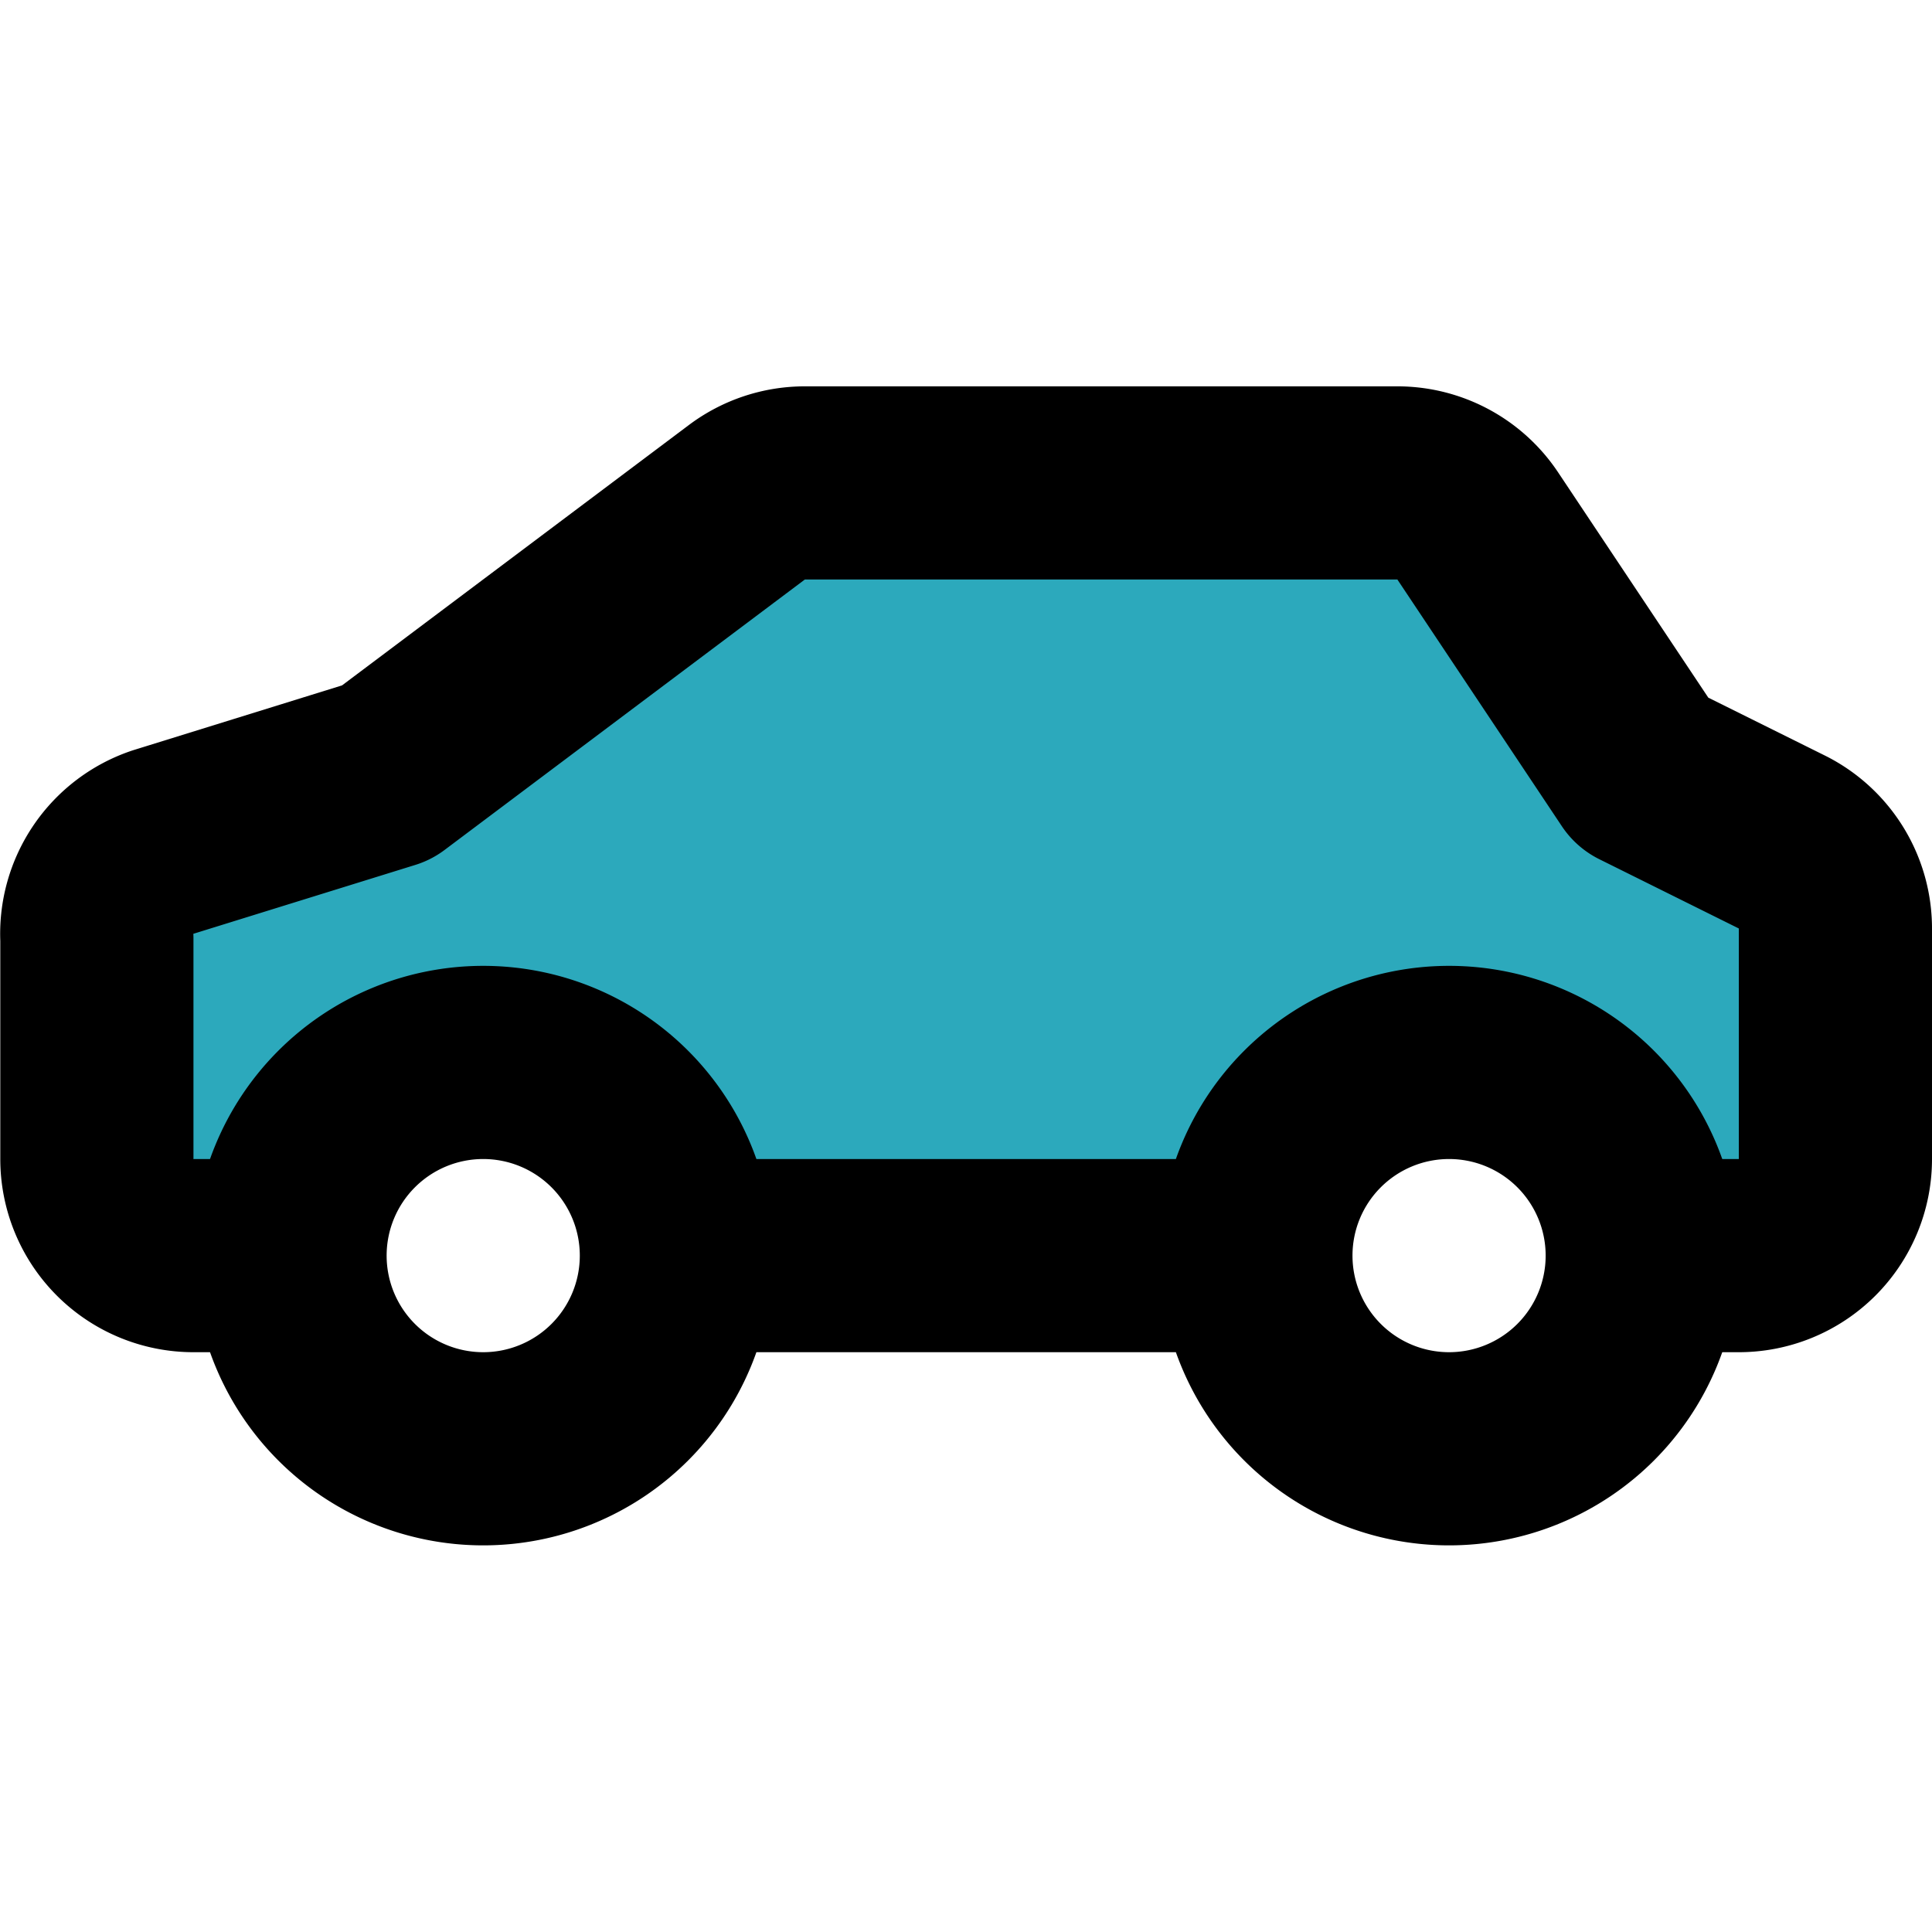 <?xml version="1.0" encoding="utf-8"?><!-- Uploaded to: SVG Repo, www.svgrepo.com, Generator: SVG Repo Mixer Tools -->
<svg width="800px" height="800px" viewBox="0 -4 20.003 20.003" xmlns="http://www.w3.org/2000/svg">
  <g id="sport-car-left" transform="translate(-1.997 -6)">
    <path id="secondary" fill="#2ca9bc" d="M3.68,10.77,6,10,9.73,7.2a1,1,0,0,1,.6-.2h6.13a1,1,0,0,1,.84.45L19,10l1.45.72a1,1,0,0,1,.55.9V14a1,1,0,0,1-1,1H19a2,2,0,0,0-4,0H9a2,2,0,0,0-4,0H4a1,1,0,0,1-1-1V11.72a1,1,0,0,1,.68-.95Z"/>
    <path id="primary" d="M4.91,15H4a1,1,0,0,1-1-1V11.72a1,1,0,0,1,.68-1L6,10,9.73,7.2a1,1,0,0,1,.6-.2h6.13a1,1,0,0,1,.84.45L19,10l1.45.72a1,1,0,0,1,.55.9V14a1,1,0,0,1-1,1h-.89" fill="none" stroke="#000000" stroke-linecap="round" stroke-linejoin="round" stroke-width="2"/>
    <path id="primary-2" data-name="primary" d="M14.9,15H9.1M17,13a2,2,0,1,1-2,2A2,2,0,0,1,17,13ZM7,13a2,2,0,1,1-2,2,2,2,0,0,1,2-2Z" fill="none" stroke="#000000" stroke-linecap="round" stroke-linejoin="round" stroke-width="2"/>
  </g>
</svg>